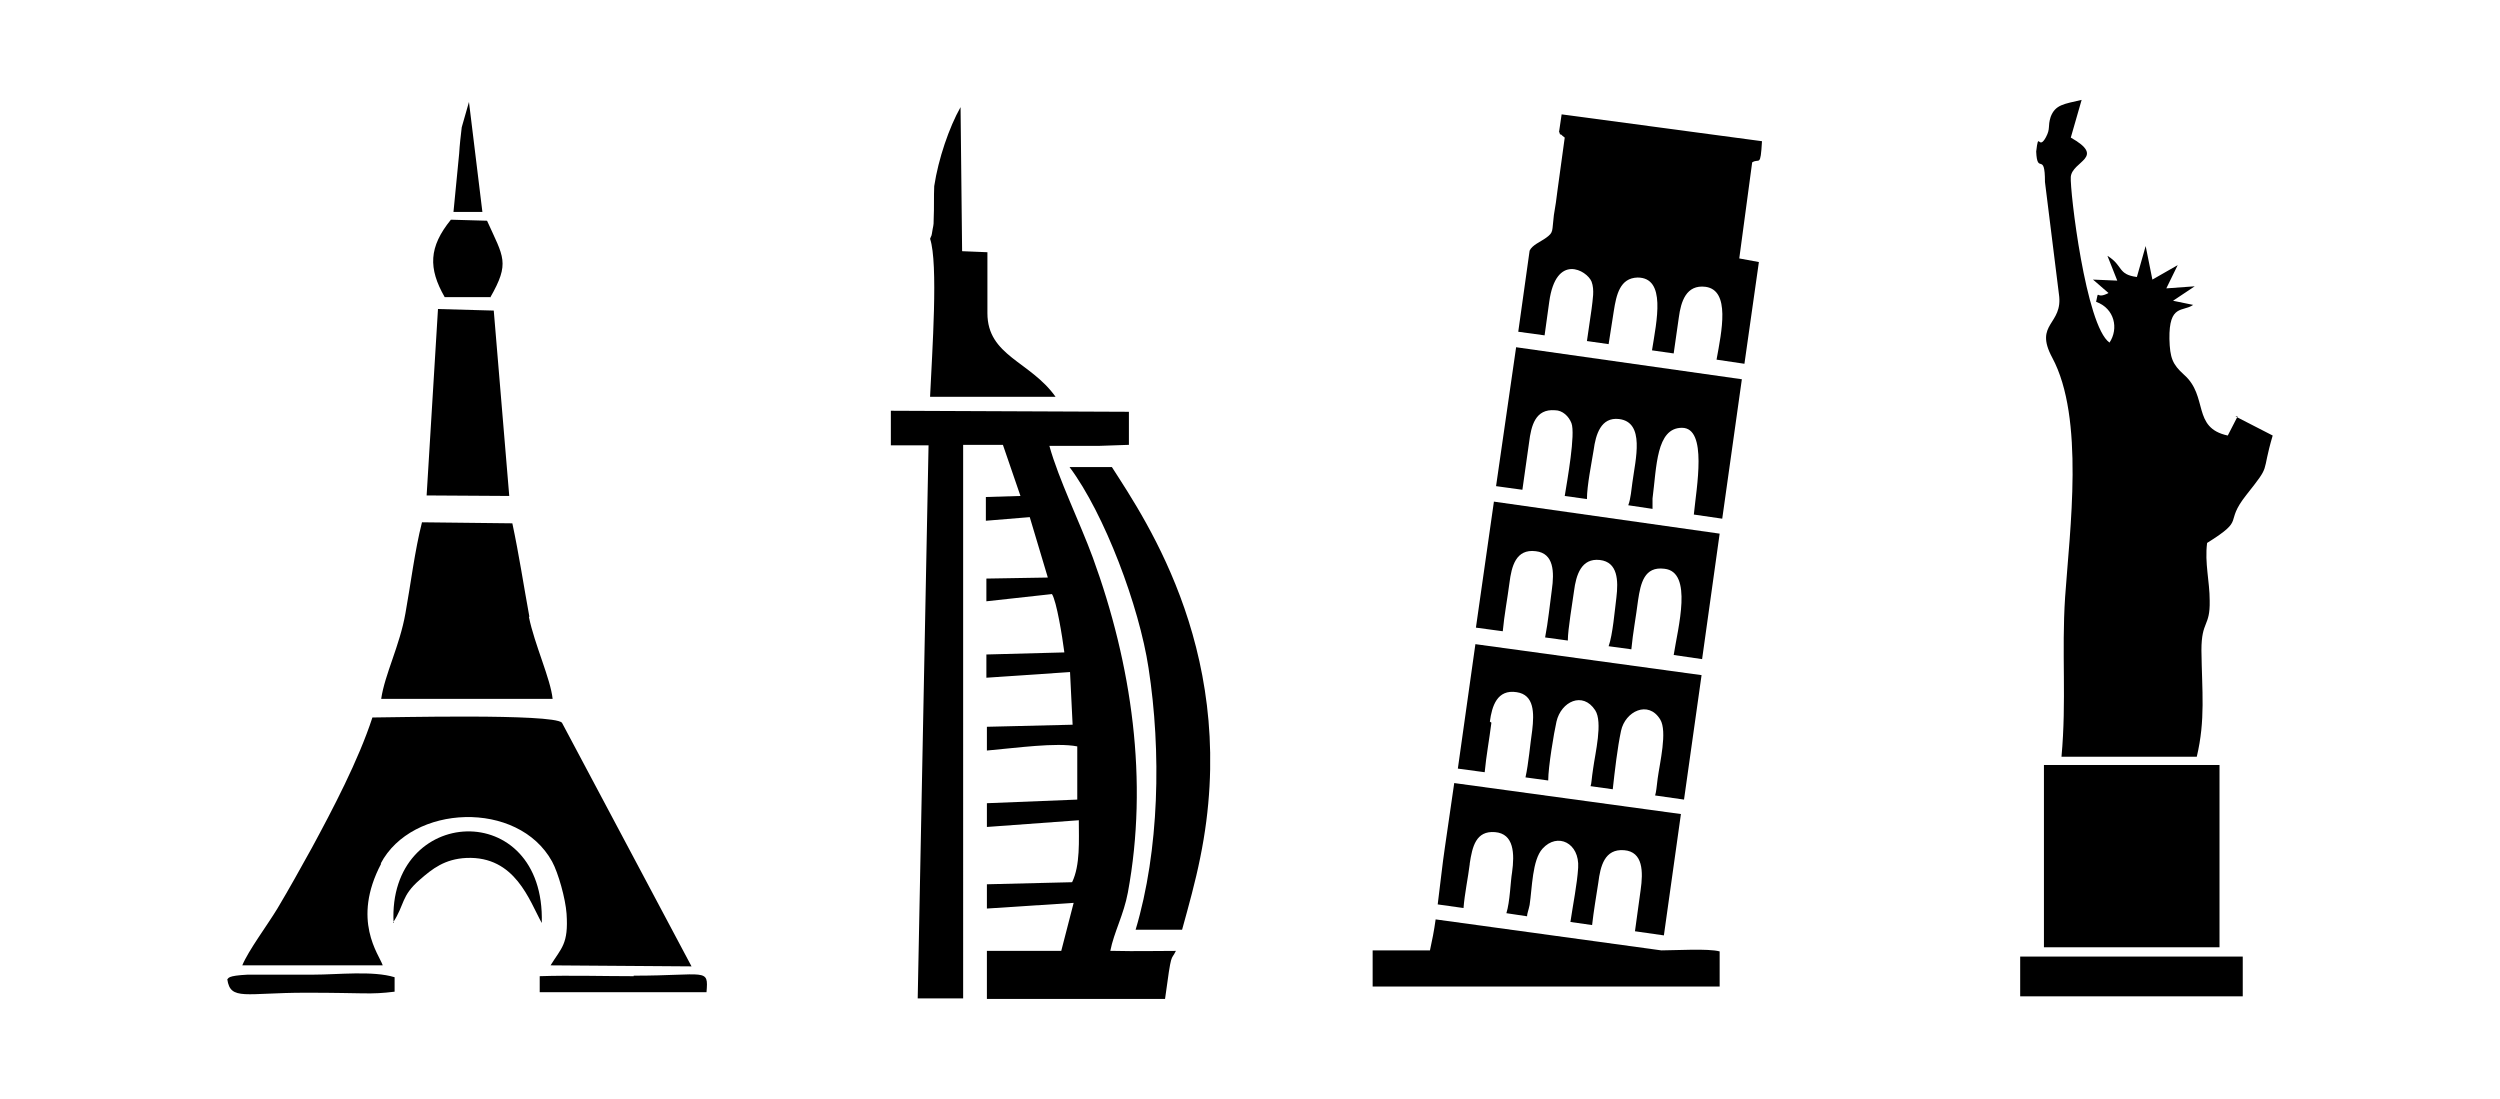 <?xml version="1.0" encoding="iso-8859-1"?>
<!-- Generator: Adobe Illustrator 28.5.0, SVG Export Plug-In . SVG Version: 9.03 Build 54727)  -->
<svg version="1.1" id="Livello_1" xmlns="http://www.w3.org/2000/svg" xmlns:xlink="http://www.w3.org/1999/xlink" x="0px" y="0px"
	 viewBox="0 0 935.435 411.145" style="enable-background:new 0 0 935.435 411.145;" xml:space="preserve">
<g id="Capa_1">
	<path d="M198.083,230.787c-2.125-11.593-3.864-23.186-6.376-34.972l-33.813-0.386c-2.705,10.627-4.251,23.379-6.183,34.006
		c-2.125,12.173-7.729,22.8-9.081,32.074h64.148c-0.773-7.535-6.763-20.288-8.888-30.722l0,0H198.083z"/>
	<polygon points="184.751,116.209 163.883,115.63 159.632,185.381 190.547,185.574 	"/>
	<path d="M142.436,323.145c11.593-22.22,51.396-23.959,64.148-0.773c2.319,4.251,5.024,13.912,5.41,19.515
		c0.773,11.4-1.932,12.752-5.99,19.322l52.748,0.386l-48.497-91.198c-3.478-3.478-64.148-1.932-70.911-1.932
		c-5.217,16.037-14.878,34.393-22.606,48.691c-4.83,8.695-8.115,14.685-12.946,22.8c-3.864,6.376-10.82,15.651-13.139,21.254h52.555
		c-1.353-4.058-11.786-16.81-0.58-38.064L142.436,323.145L142.436,323.145z"/>
	<polygon points="210.255,270.59 210.255,270.59 210.255,270.59 	"/>
	<path d="M183.398,111.379c7.535-13.139,5.024-15.071-1.159-28.789l0,0l-13.525-0.386c-8.308,10.241-8.502,18.162-2.319,28.983
		h17.003V111.379z"/>
	<path d="M549.931,323.145c0.966-6.376,2.319-12.366,9.468-11.786c7.149,0.58,7.342,8.115,6.376,15.071
		c-0.58,3.285-0.773,11.013-2.125,15.264l7.729,1.159c0-0.966,0.58-2.319,0.966-4.251c0.966-6.376,0.966-16.81,4.83-21.061
		c5.603-6.183,13.912-2.125,13.332,7.149c-0.386,6.183-1.932,13.718-2.898,20.288l8.115,1.159c0.58-5.217,1.546-10.82,2.319-15.844
		c0.773-6.183,2.319-12.752,9.661-12.173c7.149,0.58,7.149,8.115,6.183,14.878c-0.773,5.217-1.353,10.241-2.125,15.457l10.82,1.546
		l6.376-45.406l-84.822-11.593l0,0l-3.478,23.959c-0.966,6.376-1.739,14.105-2.705,21.447l9.661,1.353
		c0.386-5.217,1.739-11.593,2.319-16.423l0,0L549.931,323.145z"/>
	<path d="M175.476,38.15l-2.705,9.468c-0.386,3.285-0.773,6.569-0.966,9.854c-0.773,7.342-1.353,14.491-2.125,21.834h10.82
		C180.5,79.305,175.476,38.15,175.476,38.15z"/>
	<path d="M557.466,270.01c0.773-5.797,2.705-12.173,10.047-11.013c6.569,0.966,6.569,7.729,5.797,14.298
		c-0.773,5.217-1.353,12.366-2.512,17.583l8.502,1.159c0-5.024,2.125-17.776,3.091-22.027c1.739-7.535,9.854-11.4,14.491-4.251
		c2.898,4.444,0,16.037-0.773,21.834c-0.58,3.671-0.58,5.603-0.966,6.569l8.308,1.159c0.773-6.956,1.739-15.457,3.091-21.834
		c1.546-7.342,10.24-11.593,14.685-4.251c2.705,4.444-0.193,16.23-0.966,22.027c-0.386,3.285-0.58,5.217-0.966,6.376l10.82,1.546
		l6.569-46.565l-84.629-11.593l0,0l-6.569,46.565l10.047,1.353c0.58-6.183,1.739-12.366,2.512-18.549L557.466,270.01L557.466,270.01
		z"/>
	<path d="M117.125,364.687H92.779c-7.922,0.386-7.149,1.353-7.729,1.739c1.159,8.115,6.763,5.024,29.369,5.024
		s23.766,0.773,33.233-0.386v-5.41c-8.115-2.512-21.254-0.966-30.335-0.966l0,0H117.125z"/>
	<polygon points="175.476,38.15 175.476,38.15 175.476,38.15 	"/>
	<path d="M348.019,148.477h46.952c-9.468-13.332-25.505-15.264-25.505-31.301v-22.8l-9.468-0.386l-0.58-53.908
		c-4.251,7.535-8.308,19.322-9.854,29.562c-0.193,4.058,0,8.115-0.193,11.979c0,1.739,0,2.319-0.386,4.058
		c-0.58,3.671-0.386,1.932-0.966,3.671c3.091,9.274,0.773,42.121,0,58.931l0,0V148.477z"/>
	<rect x="755.901" y="357.924" width="83.277" height="14.878"/>
	<path d="M583.164,49.356c0,0,0.386,0,0.386,0.386c0.386,1.353,0,0,0.773,0.773c0.58,0.58,0,0,1.159,0.966
		c-0.966,6.763-1.739,12.946-2.705,19.708c-0.386,3.285-0.773,5.99-1.353,9.274c-0.773,6.183,0,6.376-2.898,8.502
		c-2.125,1.546-5.217,2.705-6.183,4.83l-4.251,30.335l9.854,1.353c0.58-4.251,1.159-8.502,1.739-12.559
		c2.512-18.356,14.105-11.786,15.844-7.535c1.159,3.091,0.386,6.763,0,10.241c-0.58,3.864-1.159,7.922-1.739,11.979l8.115,1.159
		c0.58-4.058,1.353-8.308,1.932-12.366c0.966-6.183,2.319-12.366,8.888-12.559c10.82,0,7.149,16.23,5.41,27.244l8.115,1.159
		c0.58-4.444,1.353-9.081,1.932-13.525c0.773-5.797,2.705-12.366,10.047-11.4c9.274,1.353,5.99,16.617,4.058,27.244l10.434,1.546
		l5.41-38.064l-7.342-1.353l4.83-35.938l0,0c2.705-1.739,3.091,2.125,3.671-7.922l-74.968-10.047l-0.966,6.569L583.164,49.356
		L583.164,49.356z"/>
	<path d="M567.321,129.735l-7.535,52.169l9.854,1.353c0.773-5.99,1.739-11.786,2.512-17.776c0.773-6.183,2.319-12.559,9.661-11.979
		c2.898,0,5.217,2.319,6.183,4.83c1.546,4.058-1.546,21.254-2.512,27.244l8.308,1.159c0-5.024,1.739-13.525,2.512-18.356
		c0.773-5.797,2.705-12.366,9.468-11.593c9.854,1.159,6.183,15.071,5.024,23.766c-0.386,2.512-0.58,5.99-1.546,8.502l9.081,1.353
		v-3.864c1.546-11.786,1.353-26.471,11.013-26.471c9.661,0,5.41,22.413,4.444,32.46l10.627,1.546l7.342-52.169l-84.436-11.979l0,0
		V129.735z"/>
	<path d="M147.073,345.172L147.073,345.172c4.444-6.763,2.898-9.854,10.047-16.037c4.637-4.058,9.274-7.729,17.39-8.115
		c18.356-0.773,23.572,16.037,28.21,24.345c1.353-47.145-57.772-44.247-55.453,0h-0.193L147.073,345.172z"/>
	<rect x="764.789" y="286.24" width="65.694" height="68.206"/>
	<path d="M837.245,155.819l-3.671,7.149c-13.525-2.898-7.149-14.685-16.423-22.8c-4.251-3.864-5.217-6.183-5.41-13.332
		c-0.193-13.139,5.024-10.047,8.888-12.752l-7.535-1.546l8.115-5.41l-10.627,0.773l4.251-8.695l-9.468,5.41l-2.512-12.559
		l-3.285,11.593c-7.342-0.966-5.024-4.251-11.013-7.922l3.671,9.274l-9.081-0.386l5.797,5.024c-5.024,2.705-3.478-1.932-4.637,3.285
		c6.956,2.512,8.502,10.047,5.024,15.264c-8.888-6.183-14.878-56.999-14.491-62.023c0.58-5.99,13.332-7.149,0-14.685l4.058-14.105
		l0,0c-6.569,1.546-9.854,1.739-11.593,6.376c-1.159,3.671,0,4.251-1.739,7.535c-2.898,5.41-2.705-2.705-3.671,5.41
		c0.386,9.081,3.285-0.386,3.285,11.4l5.217,41.928c1.739,11.593-9.468,10.82-2.512,23.766c12.173,22.606,6.569,64.535,4.83,89.653
		c-1.353,20.867,0.58,38.643-1.353,59.704h50.623c3.285-13.912,1.932-24.345,1.739-39.803c0-11.207,3.285-8.695,3.091-18.549
		c0-7.342-1.932-14.105-0.966-21.64c14.878-9.274,5.99-6.956,14.685-17.969c9.468-11.979,5.41-7.149,9.854-22.22l-13.912-7.149
		H837.245L837.245,155.819z"/>
	<path d="M416.804,355.799h-1.353c1.353-6.956,5.024-13.525,6.569-21.834c7.729-41.735,1.546-85.209-13.139-125.398l0,0
		c-4.83-13.139-12.752-29.176-16.23-41.735h18.549l11.207-0.386V154.08l-89.073-0.386v12.946h14.105l-4.058,206.936h17.003V166.446
		c5.603,0,9.468,0,14.878,0l6.569,19.129l-12.946,0.386v8.888l16.423-1.353l6.763,22.606l-22.993,0.386v8.502l24.539-2.705
		c1.739,2.705,3.864,15.844,4.637,21.834l-29.176,0.773v8.695l31.301-2.125l0.966,19.708l-32.074,0.773v8.888
		c11.013-0.966,25.891-3.091,33.813-1.546v19.901l-33.813,1.353v8.888l34.393-2.512c0,7.535,0.58,16.81-2.512,23.186l-31.881,0.773
		v9.081l32.46-2.125l-4.637,17.969h-27.823v17.969h66.66c2.512-18.549,2.125-13.912,4.058-17.969c-7.729,0-15.264,0.193-22.8,0
		L416.804,355.799L416.804,355.799z"/>
	<path d="M559.012,187.507l-6.763,47.338l10.047,1.353c0.58-6.183,1.739-12.173,2.512-18.162c0.773-5.99,2.319-12.752,9.854-11.786
		c6.763,0.773,6.956,7.729,5.99,14.491c-0.773,5.603-1.353,11.786-2.512,17.776l8.502,1.159c0-4.251,1.739-14.105,2.319-18.549
		c0.773-5.99,2.705-12.366,9.661-11.593c6.763,0.773,6.956,7.729,6.183,14.105c-0.58,4.444-1.353,13.912-2.898,18.162l8.502,1.159
		c0.58-6.183,1.739-12.173,2.512-18.356c0.966-6.376,2.319-12.752,9.854-11.786c10.82,1.159,5.024,22.22,3.478,32.267l10.627,1.546
		l6.569-46.952L559.012,187.7l0,0V187.507z"/>
	<path d="M237.112,365.266c-11.593,0-23.766-0.386-35.166,0v5.99h62.409c0.773-9.274,0-6.183-27.244-6.183l0,0L237.112,365.266z"/>
	<path d="M621.615,355.605L621.615,355.605l-84.436-11.593l0,0c-0.58,4.251-1.353,8.115-2.125,11.593h-21.447v13.525h129.842
		v-13.139c-4.251-1.159-16.617-0.386-21.64-0.386l0,0H621.615z"/>
	<path d="M415.838,174.754h-15.651c13.139,17.583,26.084,52.169,29.562,75.161c4.83,31.301,4.058,68.206-4.83,97.961h17.39
		c2.512-9.081,5.024-18.162,6.763-26.857c15.264-74.389-19.901-125.784-33.04-146.265l0,0L415.838,174.754z"/>
</g>
</svg>
